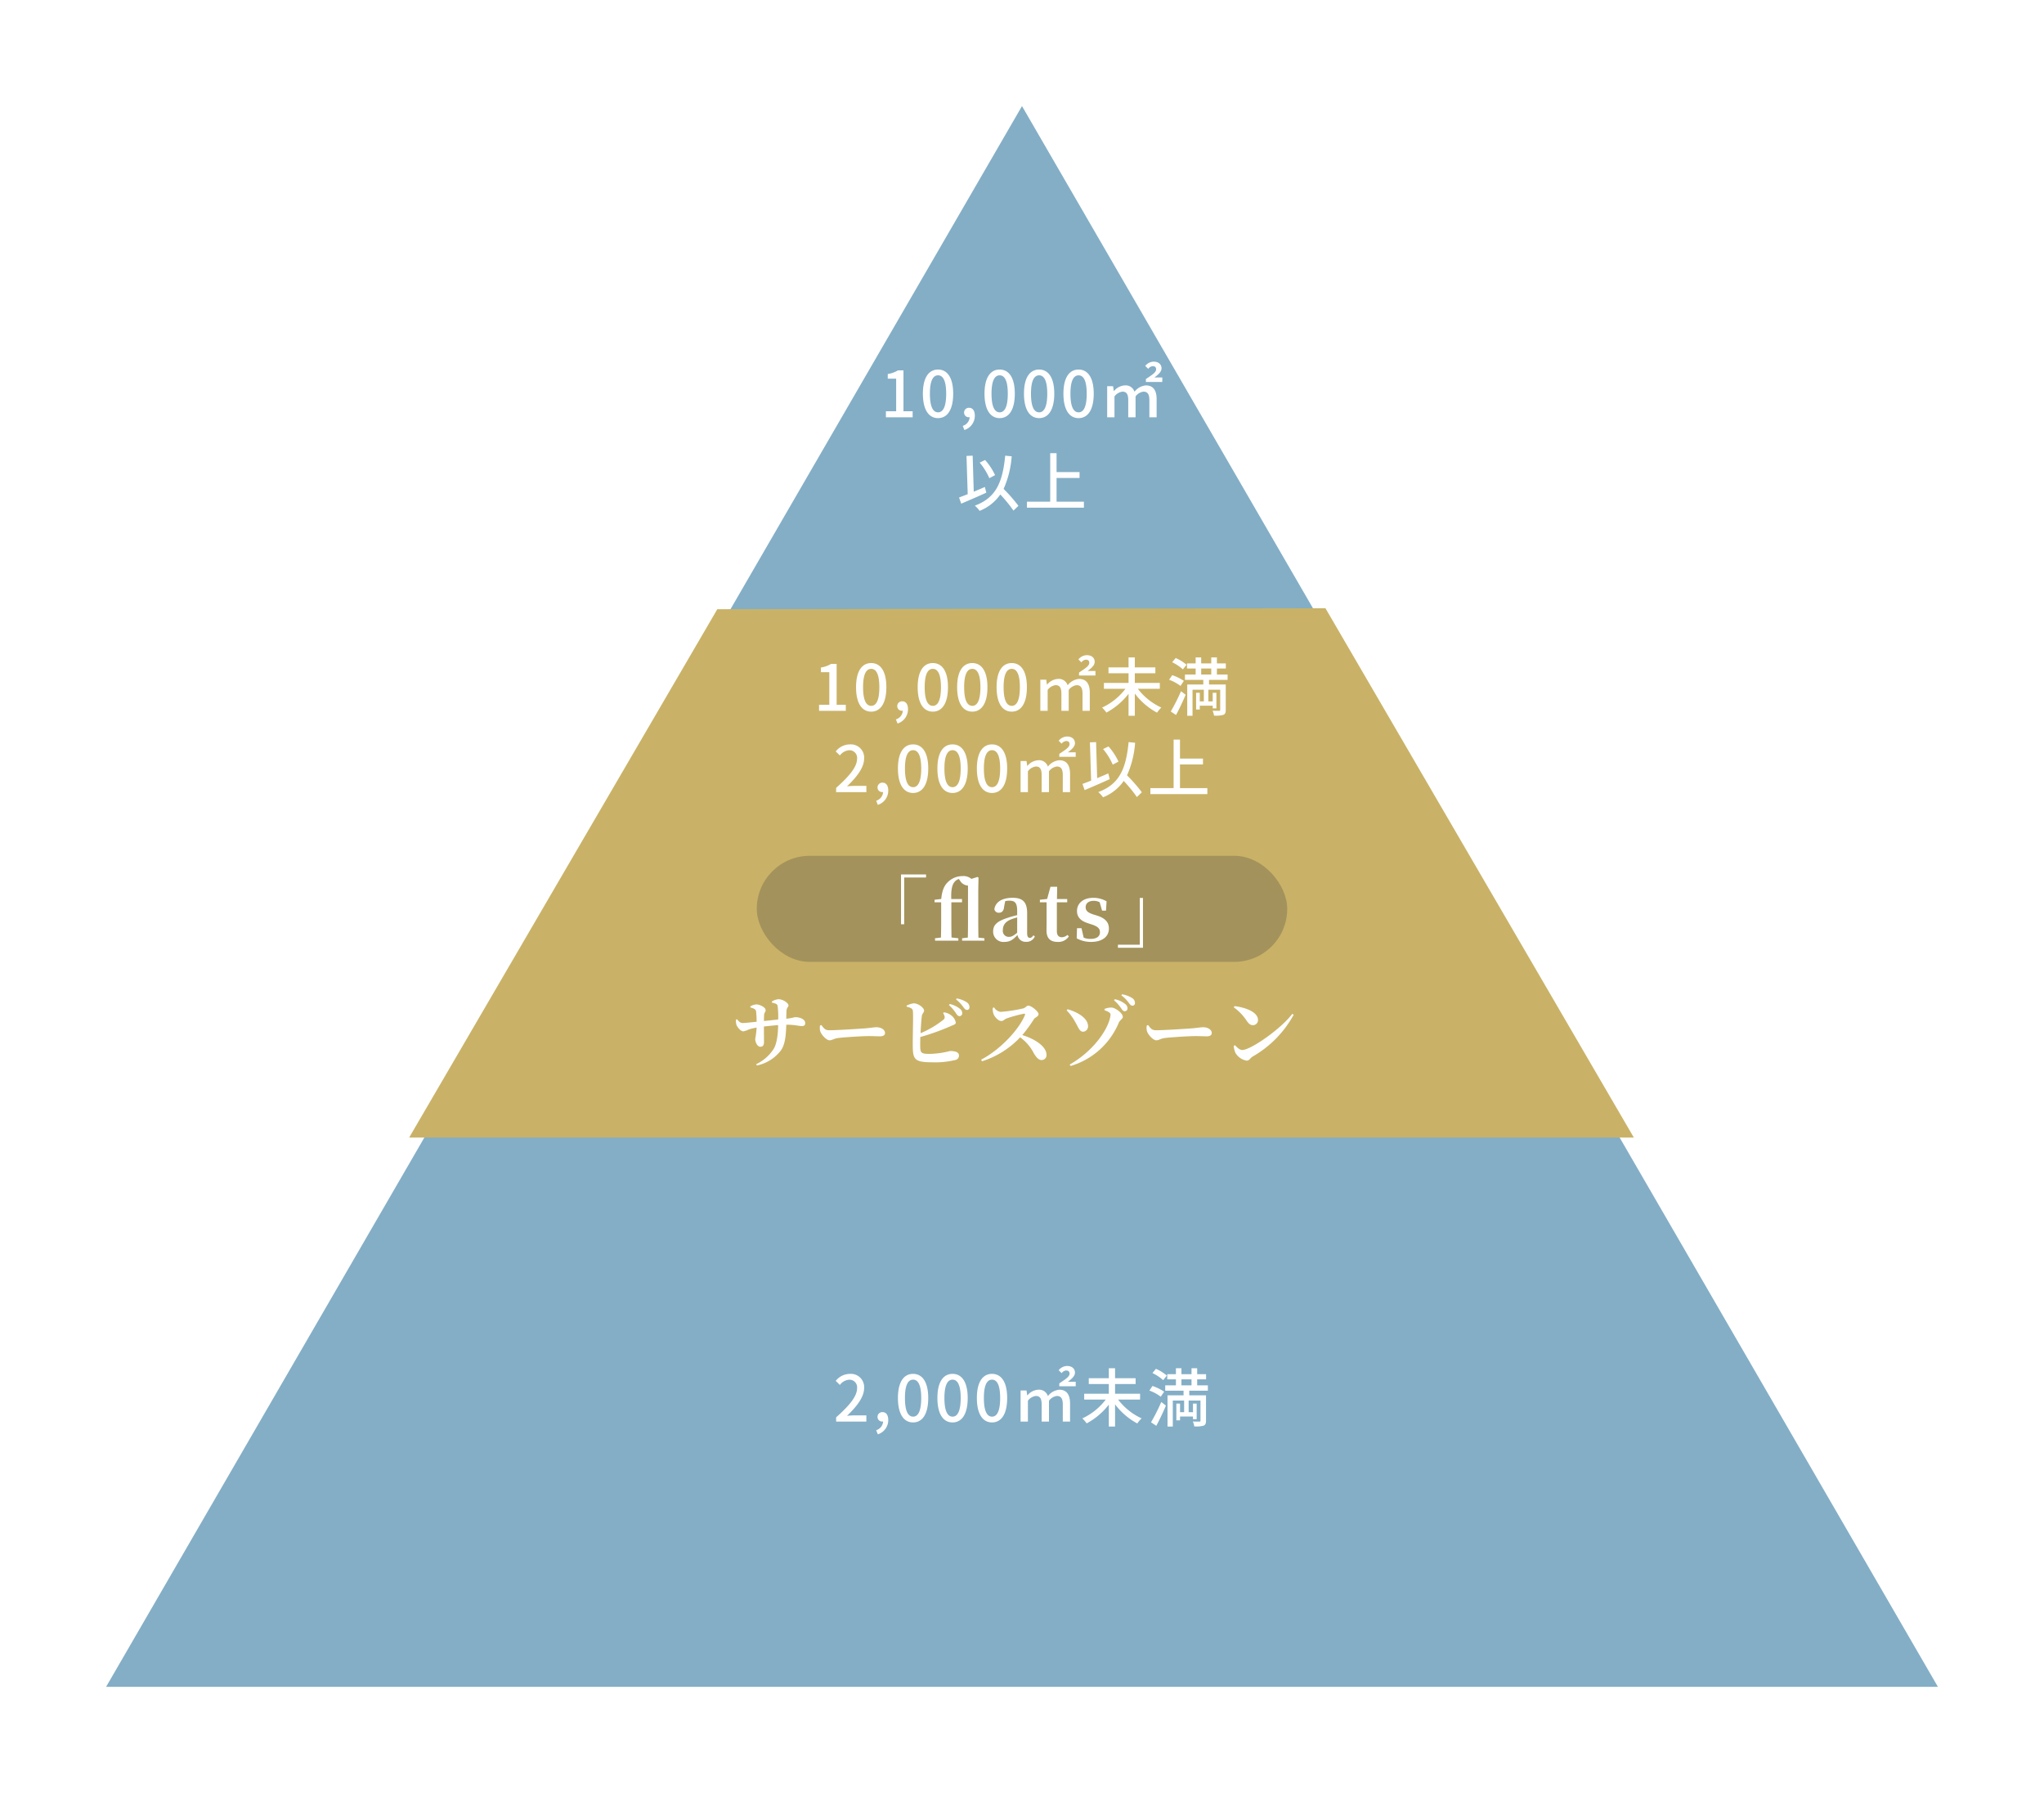<svg xmlns="http://www.w3.org/2000/svg" xmlns:xlink="http://www.w3.org/1999/xlink" width="578" height="507" viewBox="0 0 578 507">
  <defs>
    <filter id="多角形_10" x="0" y="0" width="578" height="507" filterUnits="userSpaceOnUse">
      <feOffset dy="10" input="SourceAlpha"/>
      <feGaussianBlur stdDeviation="10" result="blur"/>
      <feFlood flood-color="#103045" flood-opacity="0.463"/>
      <feComposite operator="in" in2="blur"/>
      <feComposite in="SourceGraphic"/>
    </filter>
    <filter id="パス_11474" x="106.703" y="163" width="364.309" height="167.67" filterUnits="userSpaceOnUse">
      <feOffset dy="3" input="SourceAlpha"/>
      <feGaussianBlur stdDeviation="3" result="blur-2"/>
      <feFlood flood-opacity="0.161"/>
      <feComposite operator="in" in2="blur-2"/>
      <feComposite in="SourceGraphic"/>
    </filter>
  </defs>
  <g id="図" transform="translate(-191 -5272)">
    <g id="グループ_19650" data-name="グループ 19650" transform="translate(221 5292)">
      <g transform="matrix(1, 0, 0, 1, -30, -20)" filter="url(#多角形_10)">
        <path id="多角形_10-2" data-name="多角形 10" d="M259,0,518,447H0Z" transform="translate(30 20)" fill="#83aec6"/>
      </g>
      <g transform="matrix(1, 0, 0, 1, -30, -20)" filter="url(#パス_11474)">
        <path id="パス_11474-2" data-name="パス 11474" d="M411.8,5496.272,583.771,5496l87.2,149.67H324.666Z" transform="translate(-208.96 -5327)" fill="#c9b267"/>
      </g>
    </g>
    <path id="パス_11527" data-name="パス 11527" d="M-52.56,0h8.55V-1.764h-3.312c-.648,0-1.476.054-2.16.126,2.808-2.682,4.842-5.328,4.842-7.884a3.746,3.746,0,0,0-4-3.978,5.144,5.144,0,0,0-4.032,1.98l1.17,1.152a3.593,3.593,0,0,1,2.61-1.476,2.151,2.151,0,0,1,2.25,2.43c0,2.178-2.016,4.752-5.922,8.208Zm11.79,3.6A4.22,4.22,0,0,0-37.818-.45c0-1.386-.594-2.232-1.6-2.232A1.345,1.345,0,0,0-40.86-1.35,1.3,1.3,0,0,0-39.474-.018a.738.738,0,0,0,.2-.018A2.761,2.761,0,0,1-41.238,2.43ZM-30.8.234c2.592,0,4.284-2.3,4.284-6.912,0-4.572-1.692-6.822-4.284-6.822s-4.284,2.232-4.284,6.822C-35.082-2.07-33.39.234-30.8.234Zm0-1.638c-1.35,0-2.3-1.44-2.3-5.274,0-3.8.954-5.184,2.3-5.184s2.3,1.386,2.3,5.184C-28.494-2.844-29.448-1.4-30.8-1.4ZM-19.638.234c2.592,0,4.284-2.3,4.284-6.912,0-4.572-1.692-6.822-4.284-6.822s-4.284,2.232-4.284,6.822C-23.922-2.07-22.23.234-19.638.234Zm0-1.638c-1.35,0-2.3-1.44-2.3-5.274,0-3.8.954-5.184,2.3-5.184s2.3,1.386,2.3,5.184C-17.334-2.844-18.288-1.4-19.638-1.4ZM-8.478.234c2.592,0,4.284-2.3,4.284-6.912,0-4.572-1.692-6.822-4.284-6.822s-4.284,2.232-4.284,6.822C-12.762-2.07-11.07.234-8.478.234Zm0-1.638c-1.35,0-2.3-1.44-2.3-5.274,0-3.8.954-5.184,2.3-5.184s2.3,1.386,2.3,5.184C-6.174-2.844-7.128-1.4-8.478-1.4ZM-.4,0h2.07V-5.9a3.3,3.3,0,0,1,2.25-1.35c1.134,0,1.638.684,1.638,2.412V0h2.07V-5.9a3.342,3.342,0,0,1,2.232-1.35c1.134,0,1.674.684,1.674,2.412V0H13.59V-5.13c0-2.5-.972-3.888-3.042-3.888a4.57,4.57,0,0,0-3.222,1.8,2.618,2.618,0,0,0-2.754-1.8,4.266,4.266,0,0,0-3.042,1.6H1.476L1.278-8.8H-.4ZM10.548-9.99h4.644v-1.278H12.978c.954-.72,2-1.548,2-2.574,0-1.1-.828-1.89-2.232-1.89a3.091,3.091,0,0,0-2.376,1.206l.846.828a1.713,1.713,0,0,1,1.278-.756c.648,0,.954.324.954.9,0,.864-1.17,1.584-2.9,2.736ZM33.39-6.228V-7.884H26.316V-10.62H32.13v-1.656H26.316V-15.1H24.552v2.826h-5.67v1.656h5.67v2.736H17.586v1.656H23.67a17.4,17.4,0,0,1-6.606,5.31A11.363,11.363,0,0,1,18.288.5a19.6,19.6,0,0,0,6.264-5.31V1.4h1.764V-4.878A19.331,19.331,0,0,0,32.6.522a9.409,9.409,0,0,1,1.224-1.44,17.48,17.48,0,0,1-6.642-5.31Zm7.56-6.786a11.816,11.816,0,0,0-3.078-1.908l-.99,1.188a12.92,12.92,0,0,1,3.042,2.016ZM40.194-8.46A13.7,13.7,0,0,0,36.9-10.08l-.882,1.3A12.263,12.263,0,0,1,39.24-7.038ZM37.98,1.188C38.88-.5,39.906-2.646,40.7-4.536L39.384-5.544A54.511,54.511,0,0,1,36.486.2Zm7.11-13.14h2.844v1.692H45.09Zm7.47,3.2V-10.26H49.536v-1.692h2.52V-13.41h-2.52V-15.1h-1.6v1.692H45.09V-15.1H43.524v1.692H41.076v1.458h2.448v1.692H40.5v1.512h5.184v1.314H41.148V1.4h1.494V-5.958h3.2v3.294H44.694v-2.43H43.65V-.36h1.044V-1.44h3.654v.756h1.044v-4.41H48.348v2.43H47.124V-5.958h3.348v5.67c0,.216-.072.288-.306.288S49.14,0,48.312-.036a6.187,6.187,0,0,1,.414,1.4,8.172,8.172,0,0,0,2.628-.216c.54-.234.684-.666.684-1.44V-7.434H47.3V-8.748Z" transform="translate(480 5674)" fill="#fff"/>
    <path id="パス_11526" data-name="パス 11526" d="M-57.384,0h7.56V-1.71h-2.592V-13.266h-1.566a7.791,7.791,0,0,1-2.88,1.026v1.314h2.376V-1.71h-2.9Zm14.742.234c2.592,0,4.284-2.3,4.284-6.912,0-4.572-1.692-6.822-4.284-6.822s-4.284,2.232-4.284,6.822C-46.926-2.07-45.234.234-42.642.234Zm0-1.638c-1.35,0-2.3-1.44-2.3-5.274,0-3.8.954-5.184,2.3-5.184s2.3,1.386,2.3,5.184C-40.338-2.844-41.292-1.4-42.642-1.4Zm7.452,5A4.22,4.22,0,0,0-32.238-.45c0-1.386-.594-2.232-1.6-2.232A1.345,1.345,0,0,0-35.28-1.35,1.3,1.3,0,0,0-33.894-.018a.738.738,0,0,0,.2-.018A2.761,2.761,0,0,1-35.658,2.43ZM-25.218.234c2.592,0,4.284-2.3,4.284-6.912,0-4.572-1.692-6.822-4.284-6.822S-29.5-11.268-29.5-6.678C-29.5-2.07-27.81.234-25.218.234Zm0-1.638c-1.35,0-2.3-1.44-2.3-5.274,0-3.8.954-5.184,2.3-5.184s2.3,1.386,2.3,5.184C-22.914-2.844-23.868-1.4-25.218-1.4ZM-14.058.234c2.592,0,4.284-2.3,4.284-6.912,0-4.572-1.692-6.822-4.284-6.822s-4.284,2.232-4.284,6.822C-18.342-2.07-16.65.234-14.058.234Zm0-1.638c-1.35,0-2.3-1.44-2.3-5.274,0-3.8.954-5.184,2.3-5.184s2.3,1.386,2.3,5.184C-11.754-2.844-12.708-1.4-14.058-1.4ZM-2.9.234c2.592,0,4.284-2.3,4.284-6.912C1.386-11.25-.306-13.5-2.9-13.5s-4.284,2.232-4.284,6.822C-7.182-2.07-5.49.234-2.9.234Zm0-1.638c-1.35,0-2.3-1.44-2.3-5.274,0-3.8.954-5.184,2.3-5.184s2.3,1.386,2.3,5.184C-.594-2.844-1.548-1.4-2.9-1.4ZM5.184,0h2.07V-5.9A3.3,3.3,0,0,1,9.5-7.254c1.134,0,1.638.684,1.638,2.412V0h2.07V-5.9a3.342,3.342,0,0,1,2.232-1.35c1.134,0,1.674.684,1.674,2.412V0H19.17V-5.13c0-2.5-.972-3.888-3.042-3.888a4.57,4.57,0,0,0-3.222,1.8,2.618,2.618,0,0,0-2.754-1.8,4.266,4.266,0,0,0-3.042,1.6H7.056L6.858-8.8H5.184ZM16.128-9.99h4.644v-1.278H18.558c.954-.72,2-1.548,2-2.574,0-1.1-.828-1.89-2.232-1.89a3.091,3.091,0,0,0-2.376,1.206l.846.828a1.713,1.713,0,0,1,1.278-.756c.648,0,.954.324.954.9,0,.864-1.17,1.584-2.9,2.736ZM38.97-6.228V-7.884H31.9V-10.62H37.71v-1.656H31.9V-15.1H30.132v2.826h-5.67v1.656h5.67v2.736H23.166v1.656H29.25a17.4,17.4,0,0,1-6.606,5.31A11.363,11.363,0,0,1,23.868.5a19.6,19.6,0,0,0,6.264-5.31V1.4H31.9V-4.878a19.331,19.331,0,0,0,6.282,5.4A9.408,9.408,0,0,1,39.4-.918a17.48,17.48,0,0,1-6.642-5.31Zm7.56-6.786a11.816,11.816,0,0,0-3.078-1.908l-.99,1.188A12.92,12.92,0,0,1,45.5-11.718ZM45.774-8.46a13.7,13.7,0,0,0-3.294-1.62l-.882,1.3A12.263,12.263,0,0,1,44.82-7.038ZM43.56,1.188c.9-1.692,1.926-3.834,2.718-5.724L44.964-5.544A54.511,54.511,0,0,1,42.066.2Zm7.11-13.14h2.844v1.692H50.67Zm7.47,3.2V-10.26H55.116v-1.692h2.52V-13.41h-2.52V-15.1h-1.6v1.692H50.67V-15.1H49.1v1.692H46.656v1.458H49.1v1.692H46.08v1.512h5.184v1.314H46.728V1.4h1.494V-5.958h3.2v3.294H50.274v-2.43H49.23V-.36h1.044V-1.44h3.654v.756h1.044v-4.41H53.928v2.43H52.7V-5.958h3.348v5.67c0,.216-.072.288-.306.288S54.72,0,53.892-.036a6.187,6.187,0,0,1,.414,1.4,8.172,8.172,0,0,0,2.628-.216c.54-.234.684-.666.684-1.44V-7.434H52.884V-8.748ZM-52.56,23h8.55V21.236h-3.312c-.648,0-1.476.054-2.16.126,2.808-2.682,4.842-5.328,4.842-7.884a3.746,3.746,0,0,0-4-3.978,5.144,5.144,0,0,0-4.032,1.98l1.17,1.152a3.593,3.593,0,0,1,2.61-1.476,2.151,2.151,0,0,1,2.25,2.43c0,2.178-2.016,4.752-5.922,8.208Zm11.79,3.6a4.22,4.22,0,0,0,2.952-4.05c0-1.386-.594-2.232-1.6-2.232a1.345,1.345,0,0,0-1.44,1.332,1.3,1.3,0,0,0,1.386,1.332.738.738,0,0,0,.2-.018,2.761,2.761,0,0,1-1.962,2.466Zm9.972-3.366c2.592,0,4.284-2.3,4.284-6.912,0-4.572-1.692-6.822-4.284-6.822s-4.284,2.232-4.284,6.822C-35.082,20.93-33.39,23.234-30.8,23.234Zm0-1.638c-1.35,0-2.3-1.44-2.3-5.274,0-3.8.954-5.184,2.3-5.184s2.3,1.386,2.3,5.184C-28.494,20.156-29.448,21.6-30.8,21.6Zm11.16,1.638c2.592,0,4.284-2.3,4.284-6.912,0-4.572-1.692-6.822-4.284-6.822s-4.284,2.232-4.284,6.822C-23.922,20.93-22.23,23.234-19.638,23.234Zm0-1.638c-1.35,0-2.3-1.44-2.3-5.274,0-3.8.954-5.184,2.3-5.184s2.3,1.386,2.3,5.184C-17.334,20.156-18.288,21.6-19.638,21.6Zm11.16,1.638c2.592,0,4.284-2.3,4.284-6.912,0-4.572-1.692-6.822-4.284-6.822s-4.284,2.232-4.284,6.822C-12.762,20.93-11.07,23.234-8.478,23.234Zm0-1.638c-1.35,0-2.3-1.44-2.3-5.274,0-3.8.954-5.184,2.3-5.184s2.3,1.386,2.3,5.184C-6.174,20.156-7.128,21.6-8.478,21.6ZM-.4,23h2.07V17.1a3.3,3.3,0,0,1,2.25-1.35c1.134,0,1.638.684,1.638,2.412V23h2.07V17.1a3.342,3.342,0,0,1,2.232-1.35c1.134,0,1.674.684,1.674,2.412V23H13.59V17.87c0-2.5-.972-3.888-3.042-3.888a4.57,4.57,0,0,0-3.222,1.8,2.618,2.618,0,0,0-2.754-1.8,4.266,4.266,0,0,0-3.042,1.6H1.476l-.2-1.386H-.4Zm10.944-9.99h4.644V11.732H12.978c.954-.72,2-1.548,2-2.574,0-1.1-.828-1.89-2.232-1.89a3.091,3.091,0,0,0-2.376,1.206l.846.828a1.713,1.713,0,0,1,1.278-.756c.648,0,.954.324.954.9,0,.864-1.17,1.584-2.9,2.736Zm16.74,1.35a17.213,17.213,0,0,0-2.826-4.284l-1.53.738a17.872,17.872,0,0,1,2.736,4.41Zm-2.88,3.348c-1.044.45-2.106.9-3.15,1.332L20.952,8.852l-1.746.072.342,10.818c-.918.36-1.764.684-2.448.936l.612,1.746c2-.846,4.644-1.98,7.092-3.1Zm9.486,5.328A44.89,44.89,0,0,0,29.7,18.248a27.358,27.358,0,0,0,2.286-9.216l-1.836-.18c-.738,7.578-2.61,11.916-8.586,14.13a8.44,8.44,0,0,1,1.35,1.476,12.836,12.836,0,0,0,5.85-4.626,39.877,39.877,0,0,1,3.726,4.554Zm10.782-1.17v-6.7h6.5V13.5h-6.5V8.15h-1.8V21.866h-6.57v1.692h16.11V21.866Z" transform="translate(480 5473)" fill="#fff"/>
    <path id="パス_11522" data-name="パス 11522" d="M-38.484,0h7.56V-1.71h-2.592V-13.266h-1.566a7.791,7.791,0,0,1-2.88,1.026v1.314h2.376V-1.71h-2.9Zm14.742.234c2.592,0,4.284-2.3,4.284-6.912,0-4.572-1.692-6.822-4.284-6.822s-4.284,2.232-4.284,6.822C-28.026-2.07-26.334.234-23.742.234Zm0-1.638c-1.35,0-2.3-1.44-2.3-5.274,0-3.8.954-5.184,2.3-5.184s2.3,1.386,2.3,5.184C-21.438-2.844-22.392-1.4-23.742-1.4Zm7.452,5A4.22,4.22,0,0,0-13.338-.45c0-1.386-.594-2.232-1.6-2.232A1.345,1.345,0,0,0-16.38-1.35,1.3,1.3,0,0,0-14.994-.018a.738.738,0,0,0,.2-.018A2.761,2.761,0,0,1-16.758,2.43ZM-6.318.234c2.592,0,4.284-2.3,4.284-6.912,0-4.572-1.692-6.822-4.284-6.822S-10.6-11.268-10.6-6.678C-10.6-2.07-8.91.234-6.318.234Zm0-1.638c-1.35,0-2.3-1.44-2.3-5.274,0-3.8.954-5.184,2.3-5.184s2.3,1.386,2.3,5.184C-4.014-2.844-4.968-1.4-6.318-1.4ZM4.842.234c2.592,0,4.284-2.3,4.284-6.912,0-4.572-1.692-6.822-4.284-6.822S.558-11.268.558-6.678C.558-2.07,2.25.234,4.842.234Zm0-1.638c-1.35,0-2.3-1.44-2.3-5.274,0-3.8.954-5.184,2.3-5.184s2.3,1.386,2.3,5.184C7.146-2.844,6.192-1.4,4.842-1.4ZM16,.234c2.592,0,4.284-2.3,4.284-6.912,0-4.572-1.692-6.822-4.284-6.822s-4.284,2.232-4.284,6.822C11.718-2.07,13.41.234,16,.234ZM16-1.4c-1.35,0-2.3-1.44-2.3-5.274,0-3.8.954-5.184,2.3-5.184s2.3,1.386,2.3,5.184C18.306-2.844,17.352-1.4,16-1.4ZM24.084,0h2.07V-5.9a3.3,3.3,0,0,1,2.25-1.35c1.134,0,1.638.684,1.638,2.412V0h2.07V-5.9a3.342,3.342,0,0,1,2.232-1.35c1.134,0,1.674.684,1.674,2.412V0H38.07V-5.13c0-2.5-.972-3.888-3.042-3.888a4.57,4.57,0,0,0-3.222,1.8,2.618,2.618,0,0,0-2.754-1.8,4.266,4.266,0,0,0-3.042,1.6h-.054l-.2-1.386H24.084ZM35.028-9.99h4.644v-1.278H37.458c.954-.72,2-1.548,2-2.574,0-1.1-.828-1.89-2.232-1.89a3.091,3.091,0,0,0-2.376,1.206l.846.828a1.713,1.713,0,0,1,1.278-.756c.648,0,.954.324.954.9,0,.864-1.17,1.584-2.9,2.736ZM-7.614,16.36a17.213,17.213,0,0,0-2.826-4.284l-1.53.738a17.872,17.872,0,0,1,2.736,4.41Zm-2.88,3.348c-1.044.45-2.106.9-3.15,1.332l-.306-10.188-1.746.072.342,10.818c-.918.36-1.764.684-2.448.936l.612,1.746c2-.846,4.644-1.98,7.092-3.1Zm9.486,5.328A44.889,44.889,0,0,0-5.2,20.248a27.358,27.358,0,0,0,2.286-9.216l-1.836-.18c-.738,7.578-2.61,11.916-8.586,14.13a8.44,8.44,0,0,1,1.35,1.476,12.836,12.836,0,0,0,5.85-4.626,39.878,39.878,0,0,1,3.726,4.554Zm10.782-1.17v-6.7h6.5V15.5h-6.5V10.15h-1.8V23.866H1.4v1.692h16.11V23.866Z" transform="translate(480 5390)" fill="#fff"/>
    <path id="パス_11525" data-name="パス 11525" d="M-68.706-16.478c1.078.242,1.54.4,1.606.99a23.1,23.1,0,0,1,.154,3.784c-1.254.132-2.816.308-4.026.418,0-.66.022-1.32.044-1.694.066-.792.44-.836.44-1.342,0-.88-1.738-1.65-2.6-1.65a3.742,3.742,0,0,0-1.738.55l.022.308c1.012.286,1.5.506,1.606,1.078a26.509,26.509,0,0,1,.154,2.97c-1.342.132-3.212.352-3.96.352-.616,0-.99-.374-1.584-1.056l-.286.088a3.677,3.677,0,0,0,.154,1.562c.22.484,1.078,1.76,1.936,1.76a5.806,5.806,0,0,0,1.562-.55,15.505,15.505,0,0,1,2.178-.506,23.72,23.72,0,0,1-.4,3.212c0,.9.616,2.2,1.43,2.2.726,0,1.056-.418,1.056-1.3,0-1.012-.022-2.618-.022-4.422,1.144-.132,2.64-.286,4.026-.4-.044,2.574-.352,5.192-1.232,6.666A11.815,11.815,0,0,1-73.172.924l.2.374a11.486,11.486,0,0,0,6.8-4.268c1.21-1.694,1.408-4.2,1.518-7.26h.2c2.2,0,3.366.374,4.158.374.616,0,.99-.132.99-.858,0-1.056-1.474-1.65-2.772-1.65-.44,0-.7.242-2.574.44,0-.638.022-1.342.044-2.068.066-1.254.572-1.144.572-1.694,0-.748-1.672-1.76-2.838-1.76a4.318,4.318,0,0,0-1.848.638Zm13.6,6.468a3.576,3.576,0,0,0,.066,1.672c.4,1.078,1.76,2.508,2.618,2.508.836,0,1.166-.528,2.75-.682,1.694-.2,6.622-.506,8.294-.506,1.54,0,2.31.066,3.19.066.924,0,1.452-.308,1.452-.946,0-.946-1.144-1.628-2.464-1.628-.528,0-1.518.176-2.992.308-1.342.11-7.986.55-10.34.55-1.166,0-1.54-.594-2.2-1.474Zm34.8-3.52a3.528,3.528,0,0,1,.4.9.866.866,0,0,1-.33.99,27.018,27.018,0,0,1-6.446,3.806c.088-1.914.22-3.938.374-4.95.132-.682.616-.88.616-1.452,0-.77-1.606-2.024-2.9-2.046a5.883,5.883,0,0,0-2.046.66v.264c.968.264,1.584.506,1.738,1.012.242.7-.044,7.37.022,10.538.066,3.344.594,4.2,5.412,4.2A24.715,24.715,0,0,0-16.9-.242a1.269,1.269,0,0,0,1.078-1.3c0-.858-.88-1.254-2.53-1.254a24.97,24.97,0,0,1-5.72.814c-2.4,0-2.684-.264-2.706-2.09-.022-.616,0-1.584.022-2.684a64.82,64.82,0,0,0,8.558-3.058c.858-.4,1.474-.484,1.474-1.034a3.331,3.331,0,0,0-1.5-2.178,3.864,3.864,0,0,0-1.87-.7Zm1.65-2.244A11.18,11.18,0,0,1-16.7-13.508c.352.528.616.836.99.858a.8.8,0,0,0,.814-.814A1.552,1.552,0,0,0-15.51-14.7a6.979,6.979,0,0,0-2.926-1.386Zm2-1.606a9.9,9.9,0,0,1,1.98,2.046c.418.572.66.9,1.1.924a.705.705,0,0,0,.726-.77,1.66,1.66,0,0,0-.748-1.386,7.671,7.671,0,0,0-2.86-1.1Zm10.384,2.4a4.557,4.557,0,0,0,.176,1.606c.264.814,1.3,2.09,2.266,2.09.616,0,.88-.528,1.606-.77a37.615,37.615,0,0,1,4.8-1.3c.242,0,.374.088.242.418C1.034-8.646-4.378-3.036-9.548-.352l.242.462A25.293,25.293,0,0,0,1.474-6.666a12.47,12.47,0,0,1,3.916,4.6C6.138-.9,6.71-.242,7.568-.242a1.382,1.382,0,0,0,1.364-1.43c0-2.42-3.234-4.51-6.842-5.632A39.447,39.447,0,0,0,5.412-11.88c.264-.374,1.276-.7,1.276-1.342,0-.7-1.98-2.4-2.926-2.4-.462,0-.836.638-1.386.77a42.473,42.473,0,0,1-6.424.99A2.612,2.612,0,0,1-5.9-15.136Zm37.29.946a.786.786,0,0,0,.814-.814,1.525,1.525,0,0,0-.638-1.232,6.937,6.937,0,0,0-2.948-1.364l-.22.308a10.978,10.978,0,0,1,2,2.244C30.382-14.366,30.668-14.036,31.02-14.036Zm2.2-1.584a.694.694,0,0,0,.726-.77,1.652,1.652,0,0,0-.77-1.364,7.668,7.668,0,0,0-2.882-1.078l-.2.286a9.373,9.373,0,0,1,2.024,2.024C32.538-15.972,32.78-15.62,33.22-15.62ZM29.37-10.8c.352-.814,1.144-1.1,1.144-1.65,0-1.012-2.068-2.6-3.234-2.64a5.693,5.693,0,0,0-1.914.374l-.044.374c1.43.528,1.76.88,1.716,1.342-.33,3.41-4.312,9.9-11.55,14.036l.264.4A21.311,21.311,0,0,0,29.37-10.8Zm-12.408-.352c.924,1.518,1.254,2.9,2.31,2.9A1.5,1.5,0,0,0,20.68-9.812c-.022-2.266-2.9-3.96-5.786-4.8l-.264.33A14.829,14.829,0,0,1,16.962-11.154ZM37.29-10.01a3.576,3.576,0,0,0,.066,1.672c.4,1.078,1.76,2.508,2.618,2.508.836,0,1.166-.528,2.75-.682,1.694-.2,6.622-.506,8.294-.506,1.54,0,2.31.066,3.19.066.924,0,1.452-.308,1.452-.946,0-.946-1.144-1.628-2.464-1.628-.528,0-1.518.176-2.992.308-1.342.11-7.986.55-10.34.55-1.166,0-1.54-.594-2.2-1.474Zm24.6-5.126a14.108,14.108,0,0,1,3.7,3.872c.55.77,1.012,1.166,1.716,1.166a1.423,1.423,0,0,0,1.43-1.474c0-2.266-3.608-3.564-6.644-3.916Zm2.4,12.056c-.792,0-1.562-.836-2.09-1.364l-.308.2a4.968,4.968,0,0,0,.484,2A4.5,4.5,0,0,0,65.6-.066c.638,0,.924-.726,1.628-1.166A30.445,30.445,0,0,0,78.826-13.046l-.4-.264C75.262-9.064,66.66-3.08,64.284-3.08Z" transform="translate(478 5572)" fill="#fff"/>
    <rect id="長方形_25313" data-name="長方形 25313" width="150" height="30" rx="15" transform="translate(405 5514)" fill="#a3925b"/>
    <path id="パス_11524" data-name="パス 11524" d="M-34.21-4.642h.9V-17.864h6.182v-.858H-34.21ZM-12.32-.858c-.022-1.408-.044-2.926-.044-4.312v-9.152l.066-3.52-.264-.176-1.76.55a3.359,3.359,0,0,0-2.464-.792,5.845,5.845,0,0,0-3.938,1.474c-1.144.99-1.87,2.376-2.112,4.994l-1.892.22v.726h1.87V-5.17q0,2.178-.066,4.29l-1.694.2.044.682H-18V-.682L-19.932-.9c-.022-1.43-.044-2.838-.044-4.268v-5.676h3.014v-.924H-20c-.088-2.42.154-3.916.946-4.884a2.763,2.763,0,0,1,1.188-.792l.33.462a2.81,2.81,0,0,0,2.266,1.408V-5.17c0,1.386-.022,2.9-.044,4.29l-1.628.2V0h6.314V-.682ZM-1.364-2.244c-1.012.836-1.562,1.166-2.288,1.166a1.667,1.667,0,0,1-1.76-1.914c0-1.364.66-2.376,2.4-3.058.374-.154.99-.33,1.65-.528Zm4.6.726c-.4.528-.66.726-.99.726-.484,0-.792-.33-.792-1.32V-7.788c0-3.08-1.21-4.334-4.092-4.334-3.058,0-4.884,1.232-5.17,3.212A1.207,1.207,0,0,0-6.49-7.9c.748,0,1.342-.484,1.43-1.694l.308-1.584a5.221,5.221,0,0,1,1.144-.132c1.65,0,2.244.638,2.244,2.97v1.122c-.858.2-1.738.44-2.4.66C-7.15-5.5-8.162-4.422-8.162-2.6A2.9,2.9,0,0,0-4.972.352c1.628,0,2.486-.682,3.7-1.958A2.291,2.291,0,0,0,1.122.33,2.528,2.528,0,0,0,3.63-1.188Zm9.614-.11a2.474,2.474,0,0,1-1.562.66c-.88,0-1.43-.506-1.43-1.738v-8.14h2.926v-.924h-2.9l.066-3.476H8.052l-.946,3.454-2.046.22v.726H6.952v5.764c0,.88-.022,1.5-.022,2.2C6.93-.638,8.052.352,10.076.352A3.5,3.5,0,0,0,13.244-1.21Zm7.326-5.786C18.48-7.964,18-8.558,18-9.482c0-1.078.836-1.782,2.288-1.782a3.538,3.538,0,0,1,1.672.4l.682,2.376H23.76l.154-2.64a7.436,7.436,0,0,0-3.7-.99c-3.014,0-4.664,1.628-4.664,3.74,0,1.782,1.166,2.838,3.058,3.432l1.21.4c1.716.572,2.222,1.188,2.222,2.156,0,1.21-.924,1.892-2.684,1.892a4.79,4.79,0,0,1-1.914-.352L16.83-3.52H15.554L15.466-.66A8.27,8.27,0,0,0,19.536.352c3.234,0,5.038-1.54,5.038-3.784,0-1.694-.946-2.86-3.256-3.63ZM34.21-12.078h-.9V1.144H27.126V2H34.21Z" transform="translate(480 5538)" fill="#fff"/>
    <path id="パス_11523" data-name="パス 11523" d="M11.728-12.72l-1.04.432a19.244,19.244,0,0,1,1.28,2.208l1.04-.448A23.04,23.04,0,0,0,11.728-12.72Zm1.808-.672-1.024.432a14.906,14.906,0,0,1,1.3,2.192l1.04-.448A19.646,19.646,0,0,0,13.536-13.392Zm-8.88,1.264H2.784A9.55,9.55,0,0,1,2.9-10.656V-1.9C2.9-.56,3.632.08,4.928.32A17.435,17.435,0,0,0,7.552.48,46.857,46.857,0,0,0,13.168.16V-1.68a26.721,26.721,0,0,1-5.52.528,13.8,13.8,0,0,1-2-.112C4.9-1.424,4.56-1.616,4.56-2.384V-5.648a61.847,61.847,0,0,0,6.416-2.016c.512-.192,1.152-.48,1.68-.688l-.7-1.616a8.837,8.837,0,0,1-1.552.784A43.936,43.936,0,0,1,4.56-7.312v-3.344A14.519,14.519,0,0,1,4.656-12.128ZM24.24-.352,25.3.528a4.973,4.973,0,0,1,.608-.4A16.835,16.835,0,0,0,31.36-4.288l-.976-1.376a11.256,11.256,0,0,1-4.352,3.68v-8.848a9.637,9.637,0,0,1,.08-1.28H24.256a11.727,11.727,0,0,1,.1,1.28V-1.36A4.615,4.615,0,0,1,24.24-.352ZM16.864-.5,18.4.528a8.989,8.989,0,0,0,2.848-4.48,35.052,35.052,0,0,0,.5-6.832,11.976,11.976,0,0,1,.08-1.28H19.968a4.986,4.986,0,0,1,.128,1.3,27.743,27.743,0,0,1-.464,6.384A7.406,7.406,0,0,1,16.864-.5Zm29.792-5.12a5.922,5.922,0,0,0-6.272-6.032,6.935,6.935,0,0,0-7.152,6.656c0,2.672,1.456,4.432,3.04,4.432s2.912-1.808,3.872-5.072a31.86,31.86,0,0,0,.96-4.5,4.254,4.254,0,0,1,3.872,4.464A4.6,4.6,0,0,1,41.1-1.12,9.889,9.889,0,0,1,39.68-.9l.944,1.5C44.512.048,46.656-2.256,46.656-5.616Zm-11.808.464a5.348,5.348,0,0,1,4.56-4.944,25.473,25.473,0,0,1-.88,4.128c-.736,2.464-1.488,3.5-2.208,3.5C35.632-2.464,34.848-3.312,34.848-5.152Zm20.32,2.944c-.384-.48-2-2.32-2.656-2.96.016-.224.048-.464.064-.688H55.04v-1.36H52.624V-9.552h2.144V-10.88H52.624v-2.384H51.232v2.384H49.056v1.328h2.176v2.336h-2.48v1.36h2.432C51.04-3.744,50.512-1.424,48.592,0a5.292,5.292,0,0,1,1.024,1.056,7.9,7.9,0,0,0,2.656-4.688A28.684,28.684,0,0,1,54.144-1.12Zm1.808-4.3h4.08v1.3h-4.08Zm0-2.512h4.08v1.312h-4.08Zm0-2.464h4.08v1.264h-4.08ZM61.024-.336c-.3,0-.352-.048-.352-.448V-3.872H62.48v-8.96h-6.9v8.96h1.152A4.188,4.188,0,0,1,53.52.144a3.935,3.935,0,0,1,.832,1.1c2.736-.992,3.5-2.752,3.792-5.12H59.3v3.1c0,1.312.256,1.744,1.488,1.744h1.184c1.024,0,1.376-.56,1.488-2.768a3.375,3.375,0,0,1-1.216-.56c-.048,1.792-.112,2.016-.4,2.016ZM72-9.888h1.408v-1.088h2.176v1.088h1.44v-1.088h2.032v-1.232H77.024v-1.2h-1.44v1.2H73.408v-1.2H72v1.2H69.888v1.232H72Zm-1.984,4.48c-.272-.48-1.472-2.384-1.9-2.992v-.624h1.552V-10.4H68.112v-3.024H66.7V-10.4H64.832v1.376H66.7v.176A16.8,16.8,0,0,1,64.512-3.28a9.8,9.8,0,0,1,.752,1.472A15.479,15.479,0,0,0,66.7-5.152V1.264h1.408V-6.48c.384.768.8,1.616.992,2.144Zm1.808-1.168h5.024v.944H71.824Zm0-1.936h5.024V-7.6H71.824ZM79.072-2.16V-3.408H74.88c.064-.368.112-.736.16-1.152h3.248V-9.6H70.432v5.04h3.152a8.235,8.235,0,0,1-.192,1.152H69.568V-2.16h3.376C72.352-1.1,71.248-.368,69.072.08a4.457,4.457,0,0,1,.752,1.2c2.688-.672,4-1.728,4.64-3.264a6.222,6.222,0,0,0,4.1,3.248A4.638,4.638,0,0,1,79.472.016,5.5,5.5,0,0,1,75.84-2.16Zm2.144-3.808L82-4.384a32.736,32.736,0,0,0,5.9-2.48V-1.3a18.539,18.539,0,0,1-.1,1.888h1.984A12.032,12.032,0,0,1,89.68-1.3v-6.64a26.991,26.991,0,0,0,4.3-3.5L92.64-12.72a19.75,19.75,0,0,1-4.448,3.808A26.421,26.421,0,0,1,81.216-5.968ZM109.184-11.7l-1.856-.656a11.263,11.263,0,0,1-.352,1.312,17.7,17.7,0,0,1-2,4.128c-1.28-.976-3.056-2.208-4.4-3.056L99.52-8.688a45.432,45.432,0,0,1,4.416,3.152,17.389,17.389,0,0,1-6.224,4.9L99.12.624a19.975,19.975,0,0,0,6.128-5.072,35.7,35.7,0,0,1,3.68,3.616l1.28-1.408a39.188,39.188,0,0,0-3.9-3.616,22.942,22.942,0,0,0,2.3-4.544A11.8,11.8,0,0,1,109.184-11.7Zm4.368,4.56v1.984c.544-.048,1.5-.08,2.384-.08h8.7c.7,0,1.44.064,1.792.08V-7.136c-.4.032-1.024.1-1.792.1h-8.7C115.072-7.04,114.08-7.1,113.552-7.136Zm25.68-4.96-1.088.464a14.253,14.253,0,0,1,1.44,2.512l1.12-.48A23.307,23.307,0,0,0,139.232-12.1Zm2.144-.768-1.1.464a15.549,15.549,0,0,1,1.5,2.464l1.12-.5A23.435,23.435,0,0,0,141.376-12.864Zm-9.024.5-.912,1.392c.976.56,2.688,1.68,3.5,2.272l.96-1.376C135.136-10.624,133.344-11.808,132.352-12.368ZM129.7-.96,130.64.688a19.174,19.174,0,0,0,5.312-1.968,19.26,19.26,0,0,0,6.256-5.744l-.976-1.7A16.338,16.338,0,0,1,135.1-2.784,17.571,17.571,0,0,1,129.7-.96Zm.208-7.776-.9,1.376a39.722,39.722,0,0,1,3.552,2.24l.928-1.424C132.736-7.072,130.912-8.192,129.9-8.736Z" transform="translate(408 5774)" fill="#fff" opacity="0.57"/>
  </g>
</svg>
